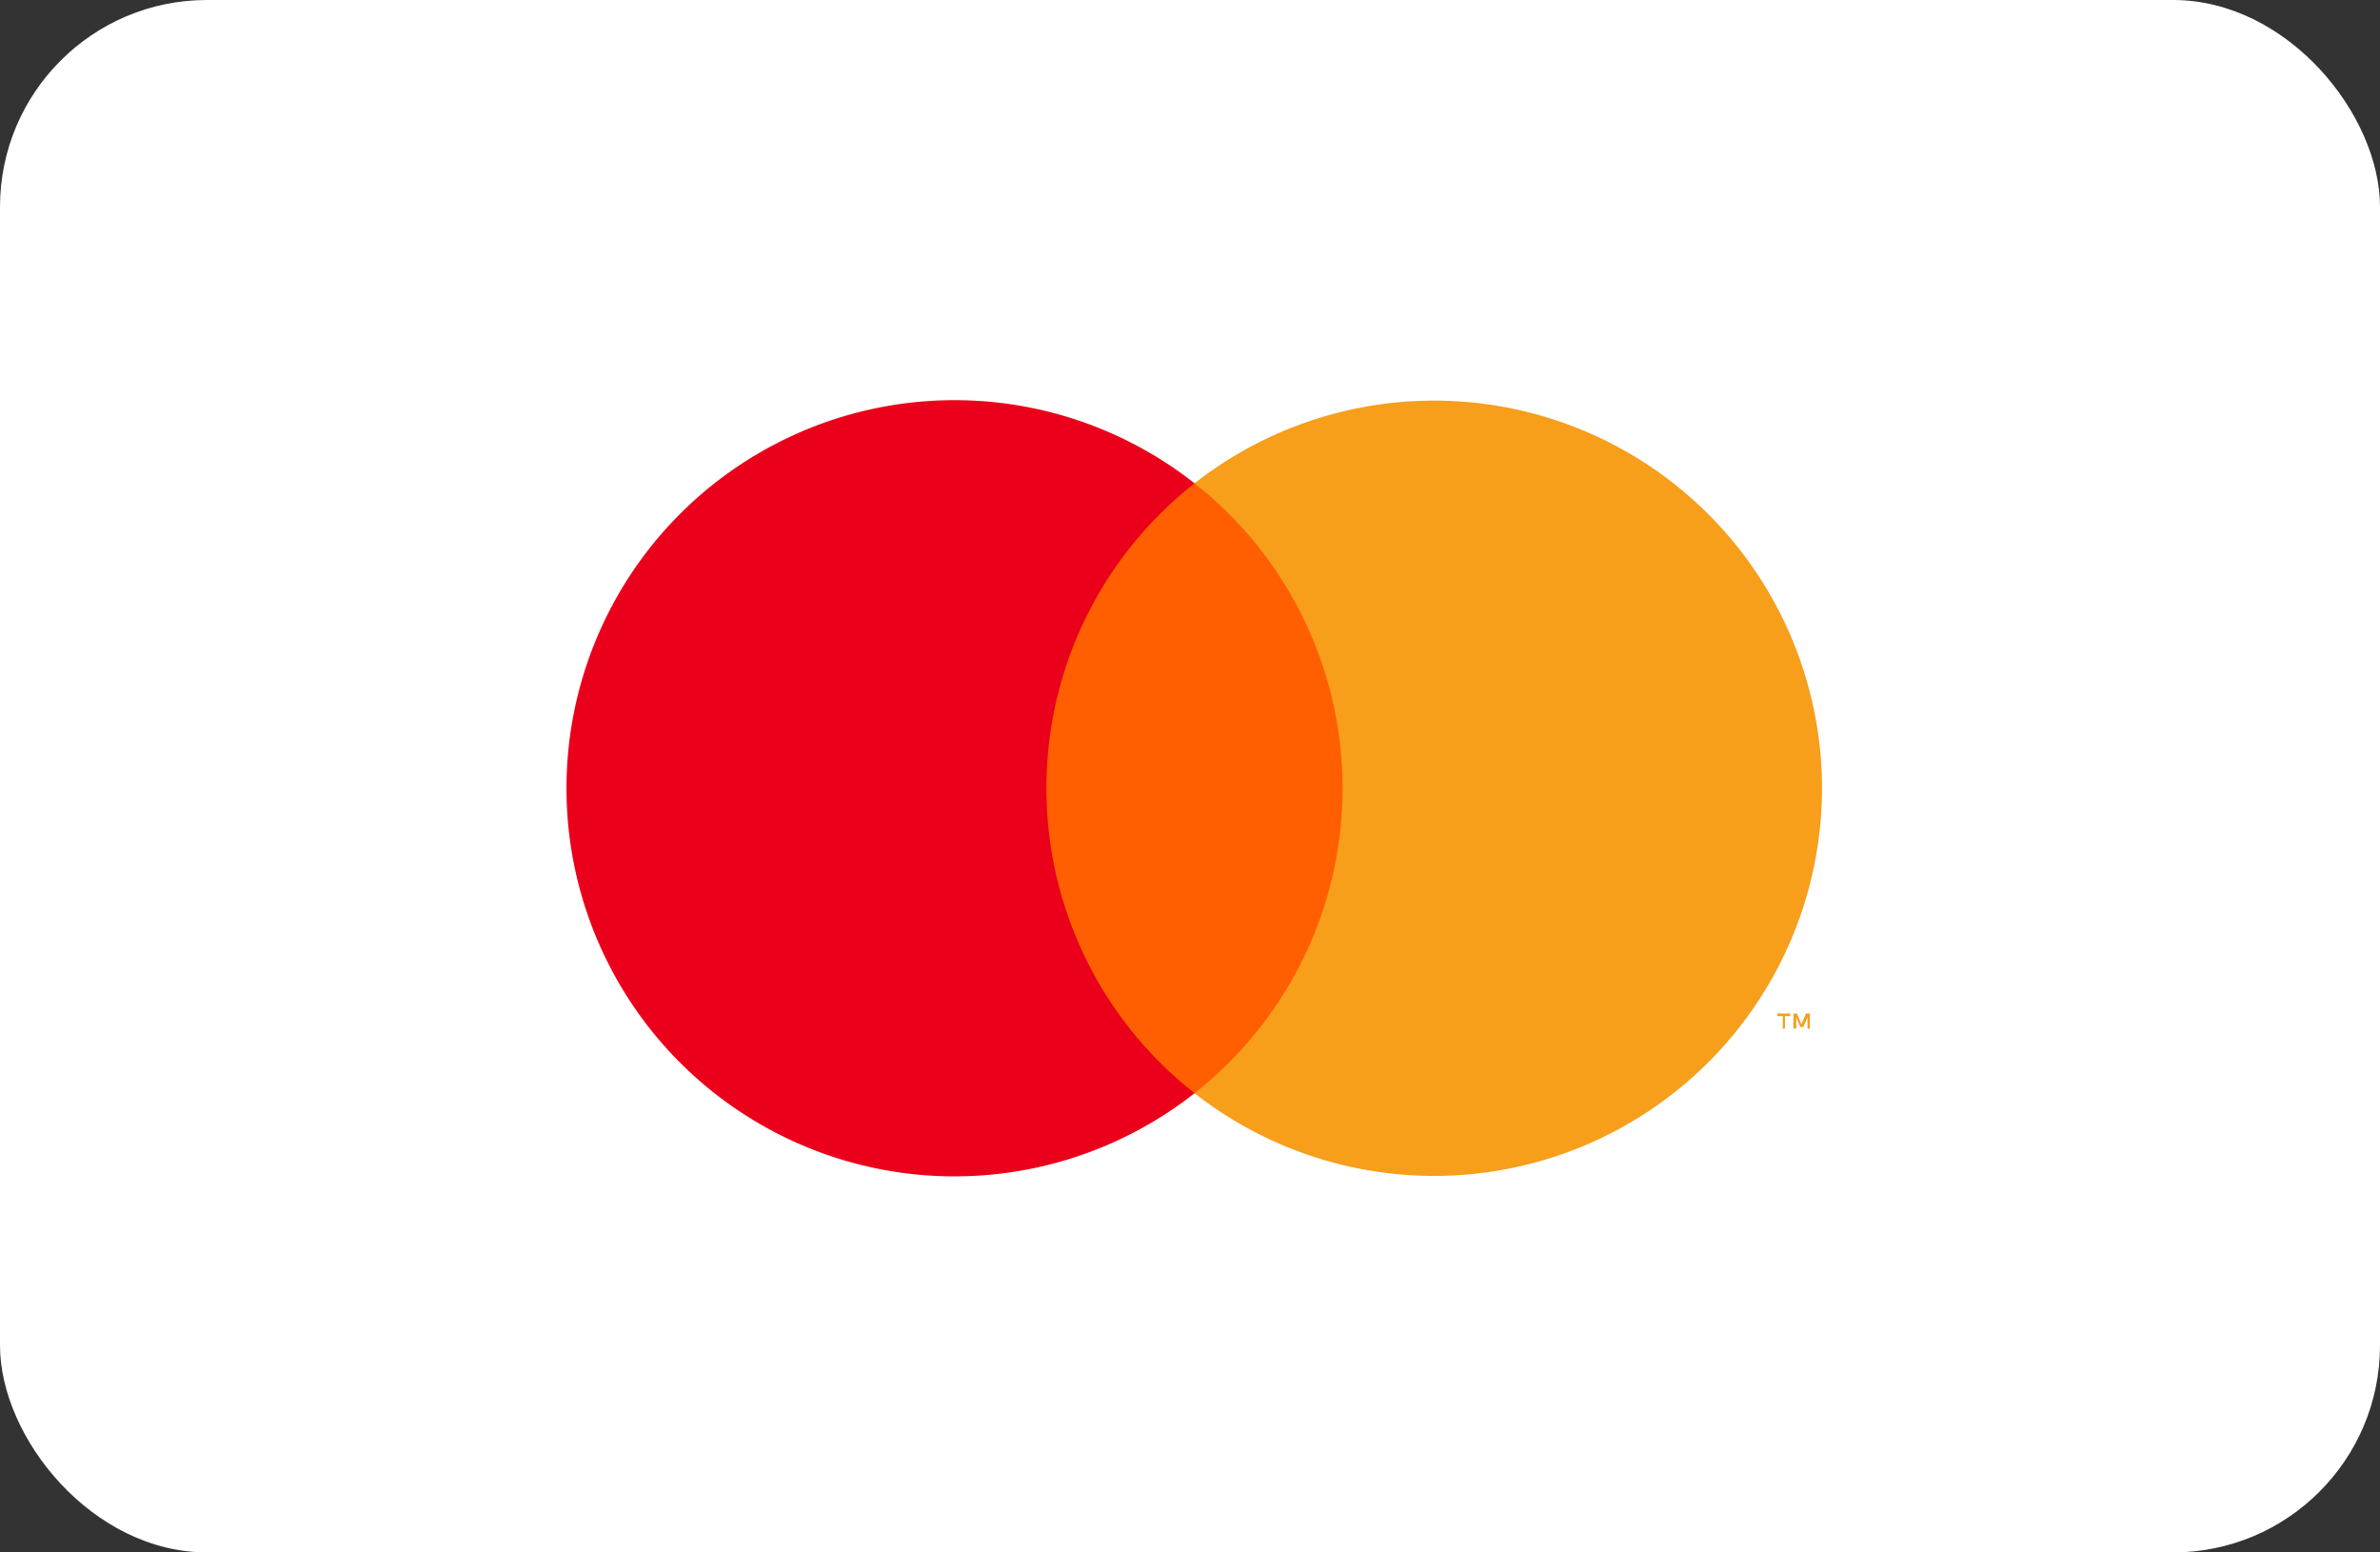 <?xml version="1.0" encoding="UTF-8"?> <svg xmlns="http://www.w3.org/2000/svg" id="Component_5_1" data-name="Component 5 – 1" width="46" height="30" viewBox="0 0 46 30"><rect x="0" y="0" width="46" height="30" fill="#333333" stroke="none"/><g id="Group-9" transform="translate(0.088)"><rect id="Rectangle" width="46" height="30" rx="4" transform="translate(-0.088 0)" fill="#fff"></rect></g><g id="_Group_" transform="translate(10.961 7.737)"><rect id="Rectangle-2" data-name="Rectangle" width="6.558" height="11.786" transform="translate(8.848 1.603)" fill="#ff5f00"></rect><path id="_Path_" d="M10.32,8.547a7.483,7.483,0,0,1,2.863-5.894,7.5,7.5,0,1,0,0,11.786A7.483,7.483,0,0,1,10.32,8.547Z" transform="translate(-1.056 -1.05)" fill="#eb001b"></path><path id="Path" d="M409.407,8.521a7.5,7.5,0,0,1-12.128,5.892,7.5,7.5,0,0,0,0-11.786,7.5,7.5,0,0,1,12.128,5.892Z" transform="translate(-385.152 -1.024)" fill="#f79e1b"></path><path id="Shape" d="M765.388,388.455v-.242h.1v-.05h-.248v.05h.106v.242Zm.481,0v-.292h-.075l-.087.208-.088-.208h-.067v.292h.054v-.219l.081.189h.056l.081-.189v.221Z" transform="translate(-741.85 -376.314)" fill="#f79e1b"></path></g></svg> 